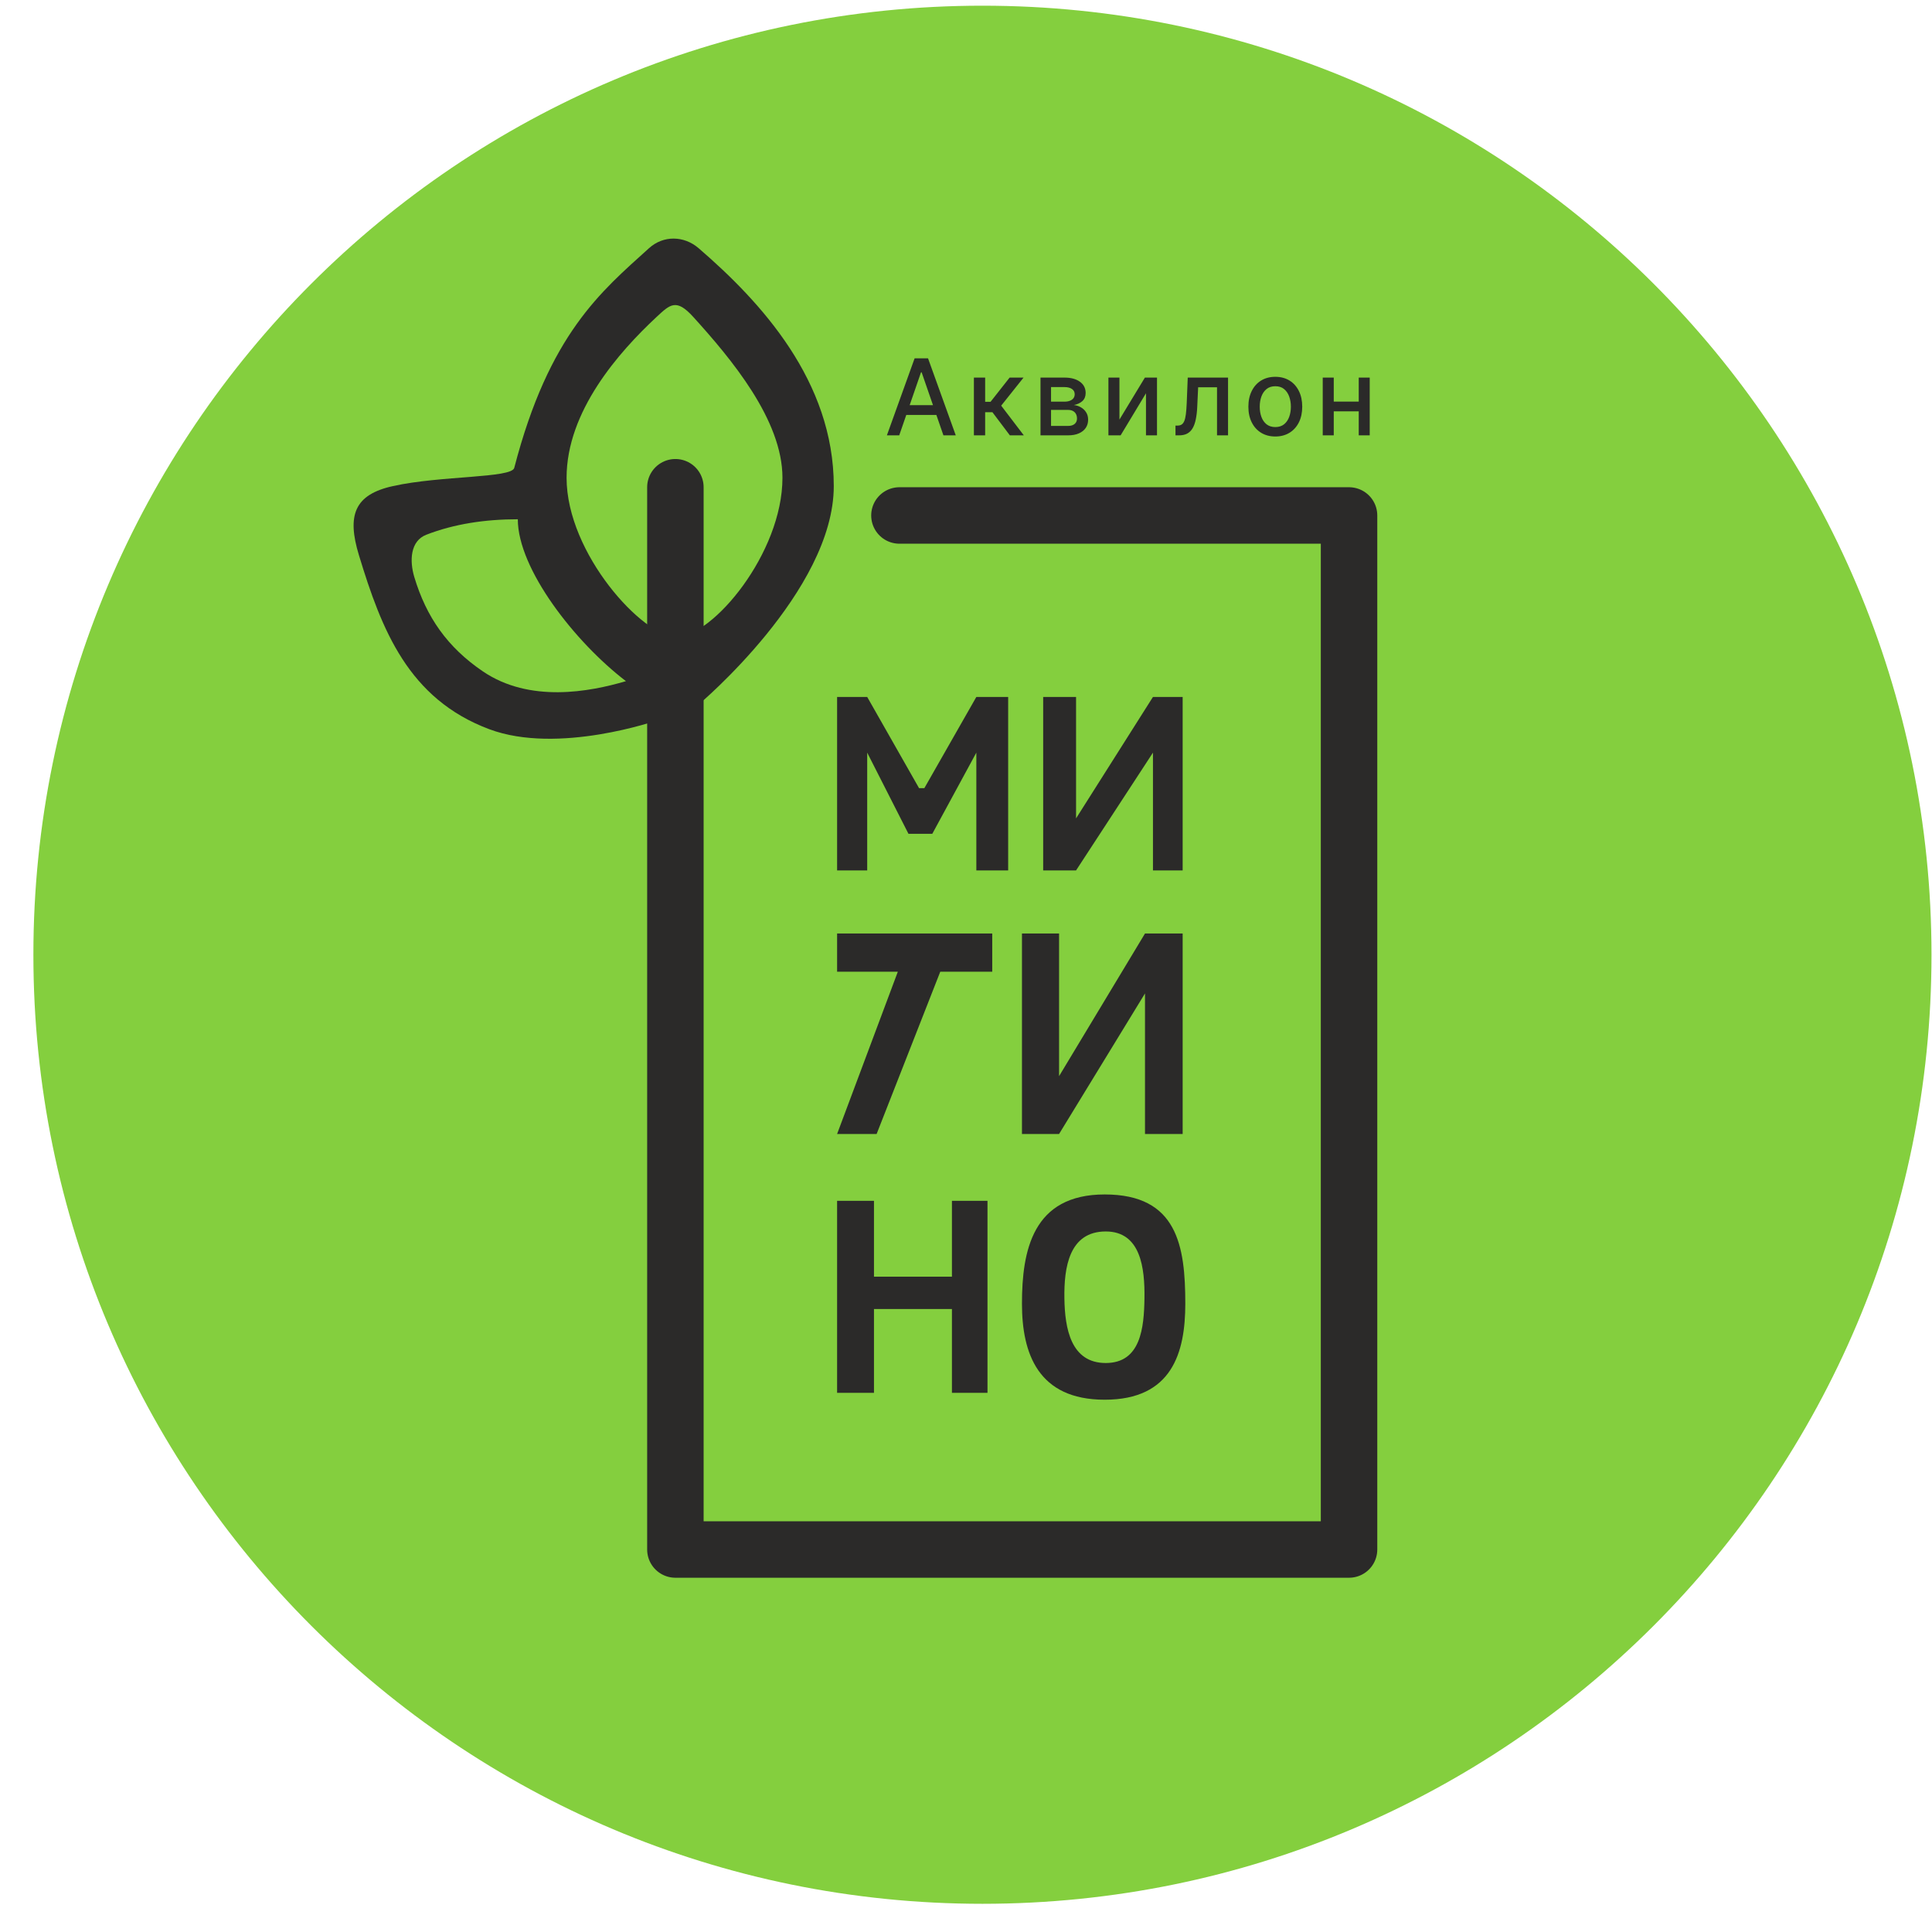 <svg width="57" height="57" viewBox="0 0 57 57" fill="none" xmlns="http://www.w3.org/2000/svg">
<g clip-path="url(#clip0_3040_285)">
<path d="M56.985 28.168C56.985 12.704 44.449 0.168 28.985 0.168C13.521 0.168 0.985 12.704 0.985 28.168C0.985 43.632 13.521 56.168 28.985 56.168C44.449 56.168 56.985 43.632 56.985 28.168Z" fill="#84CF3E"/>
<path d="M24.599 14.341C24.6 17.436 20.613 20.784 20.613 20.784L19.396 21.25C19.396 21.25 16.471 22.277 14.433 21.513C12.05 20.619 11.26 18.586 10.59 16.381C10.231 15.204 10.453 14.593 11.592 14.341C13.003 14.028 15.093 14.109 15.172 13.804C16.198 9.849 17.74 8.597 19.146 7.324C19.57 6.939 20.179 6.949 20.613 7.324C22.454 8.911 24.599 11.245 24.599 14.341Z" fill="#2B2A29"/>
<path d="M20.453 9.35C19.952 8.798 19.772 8.978 19.372 9.35C18.25 10.395 16.716 12.136 16.716 14.096C16.716 16.341 18.988 18.803 19.952 18.789C21.027 18.789 23.085 16.318 23.085 14.096C23.085 12.388 21.571 10.583 20.453 9.35Z" fill="#84CF3E"/>
<path d="M18.467 20.096C16.965 18.948 15.277 16.788 15.277 15.32C14.316 15.32 13.404 15.456 12.578 15.776C12.105 15.959 12.078 16.539 12.223 17.024C12.578 18.206 13.2 19.098 14.248 19.809C15.623 20.742 17.387 20.416 18.467 20.096Z" fill="#84CF3E"/>
<path d="M26.536 15.208H39.801V45.715H19.926V14.375" stroke="#2B2A29" stroke-width="1.666" stroke-linecap="round" stroke-linejoin="round"/>
<path d="M24.697 25.68H25.585V22.205L26.802 24.599H27.506L28.805 22.205V25.68H29.744V20.562H28.805L27.271 23.253H27.115L25.585 20.562H24.697V25.68Z" fill="#2B2A29"/>
<path d="M30.777 25.68V20.562H31.747V24.145L34.016 20.562H34.892V25.68H34.016V22.205L31.747 25.68H30.777Z" fill="#2B2A29"/>
<path d="M24.697 28.668V27.541H29.274V28.668H27.741L25.863 33.456H24.697L26.489 28.668H24.697Z" fill="#2B2A29"/>
<path d="M30.151 33.456V27.541H31.246V31.75L33.781 27.541H34.892V33.456H33.781V29.309L31.246 33.456H30.151Z" fill="#2B2A29"/>
<path d="M24.697 41.093V35.428H25.785V37.666H28.085V35.428H29.134V41.093H28.085V38.62H25.785V41.093H24.697Z" fill="#2B2A29"/>
<path d="M30.151 38.464C30.151 36.899 30.464 35.24 32.592 35.24C34.736 35.24 34.97 36.758 34.97 38.464C34.97 39.908 34.579 41.296 32.592 41.296C30.62 41.296 30.151 39.924 30.151 38.464Z" fill="#2B2A29"/>
<path d="M31.403 38.304C31.416 39.189 31.59 40.213 32.623 40.213C33.656 40.213 33.753 39.173 33.765 38.304C33.778 37.414 33.656 36.332 32.623 36.332C31.541 36.332 31.389 37.398 31.403 38.304Z" fill="#84CF3E"/>
<path d="M26.53 12.844H26.166L26.984 10.572H27.38L28.198 12.844H27.834L27.191 10.984H27.173L26.53 12.844ZM26.591 11.954H27.771V12.242H26.591V11.954ZM28.733 12.844V11.14H29.065V11.854H29.225L29.787 11.14H30.198L29.538 11.968L30.206 12.844H29.794L29.28 12.162H29.065V12.844H28.733ZM30.698 12.844V11.14H31.404C31.597 11.14 31.749 11.181 31.861 11.263C31.974 11.344 32.03 11.455 32.03 11.595C32.03 11.694 31.998 11.774 31.935 11.832C31.871 11.89 31.787 11.93 31.682 11.95C31.758 11.958 31.828 11.981 31.891 12.018C31.955 12.055 32.006 12.103 32.044 12.165C32.084 12.226 32.103 12.299 32.103 12.384C32.103 12.475 32.08 12.555 32.033 12.624C31.987 12.693 31.919 12.747 31.83 12.786C31.742 12.825 31.636 12.844 31.512 12.844H30.698ZM31.009 12.566H31.512C31.594 12.566 31.658 12.547 31.705 12.508C31.752 12.468 31.775 12.415 31.775 12.348C31.775 12.269 31.752 12.207 31.705 12.161C31.658 12.116 31.594 12.093 31.512 12.093H31.009V12.566ZM31.009 11.85H31.408C31.47 11.85 31.523 11.841 31.567 11.823C31.613 11.805 31.647 11.78 31.671 11.748C31.695 11.714 31.707 11.675 31.707 11.63C31.707 11.564 31.68 11.513 31.626 11.476C31.572 11.439 31.498 11.42 31.404 11.42H31.009V11.85ZM33.027 12.379L33.778 11.14H34.135V12.844H33.81V11.603L33.062 12.844H32.702V11.14H33.027V12.379ZM34.681 12.844L34.68 12.556H34.741C34.788 12.556 34.828 12.546 34.86 12.526C34.892 12.506 34.919 12.471 34.94 12.422C34.96 12.373 34.976 12.306 34.987 12.22C34.998 12.134 35.006 12.025 35.012 11.894L35.042 11.14H36.231V12.844H35.906V11.426H35.349L35.322 12.005C35.316 12.146 35.301 12.268 35.279 12.373C35.258 12.478 35.226 12.566 35.185 12.636C35.143 12.706 35.09 12.758 35.025 12.793C34.96 12.827 34.881 12.844 34.788 12.844H34.681ZM37.626 12.878C37.466 12.878 37.326 12.841 37.207 12.768C37.088 12.695 36.996 12.593 36.93 12.461C36.864 12.329 36.831 12.175 36.831 11.999C36.831 11.823 36.864 11.668 36.93 11.536C36.996 11.403 37.088 11.3 37.207 11.227C37.326 11.154 37.466 11.117 37.626 11.117C37.785 11.117 37.925 11.154 38.044 11.227C38.163 11.3 38.255 11.403 38.321 11.536C38.387 11.668 38.42 11.823 38.42 11.999C38.42 12.175 38.387 12.329 38.321 12.461C38.255 12.593 38.163 12.695 38.044 12.768C37.925 12.841 37.785 12.878 37.626 12.878ZM37.627 12.6C37.73 12.6 37.816 12.572 37.884 12.518C37.952 12.463 38.002 12.39 38.035 12.299C38.068 12.208 38.085 12.108 38.085 11.998C38.085 11.89 38.068 11.79 38.035 11.699C38.002 11.607 37.952 11.534 37.884 11.478C37.816 11.422 37.73 11.395 37.627 11.395C37.522 11.395 37.436 11.422 37.367 11.478C37.299 11.534 37.248 11.607 37.215 11.699C37.182 11.79 37.166 11.89 37.166 11.998C37.166 12.108 37.182 12.208 37.215 12.299C37.248 12.39 37.299 12.463 37.367 12.518C37.436 12.572 37.522 12.6 37.627 12.6ZM40.179 11.849V12.136H39.256V11.849H40.179ZM39.35 11.14V12.844H39.025V11.14H39.35ZM40.411 11.14V12.844H40.087V11.14H40.411Z" fill="#2B2A29"/>
</g>
<defs>
<clipPath id="clip0_3040_285">
<rect width="56" height="56" fill="white" transform="translate(0.985 0.168)"/>
</clipPath>
</defs>
</svg>
